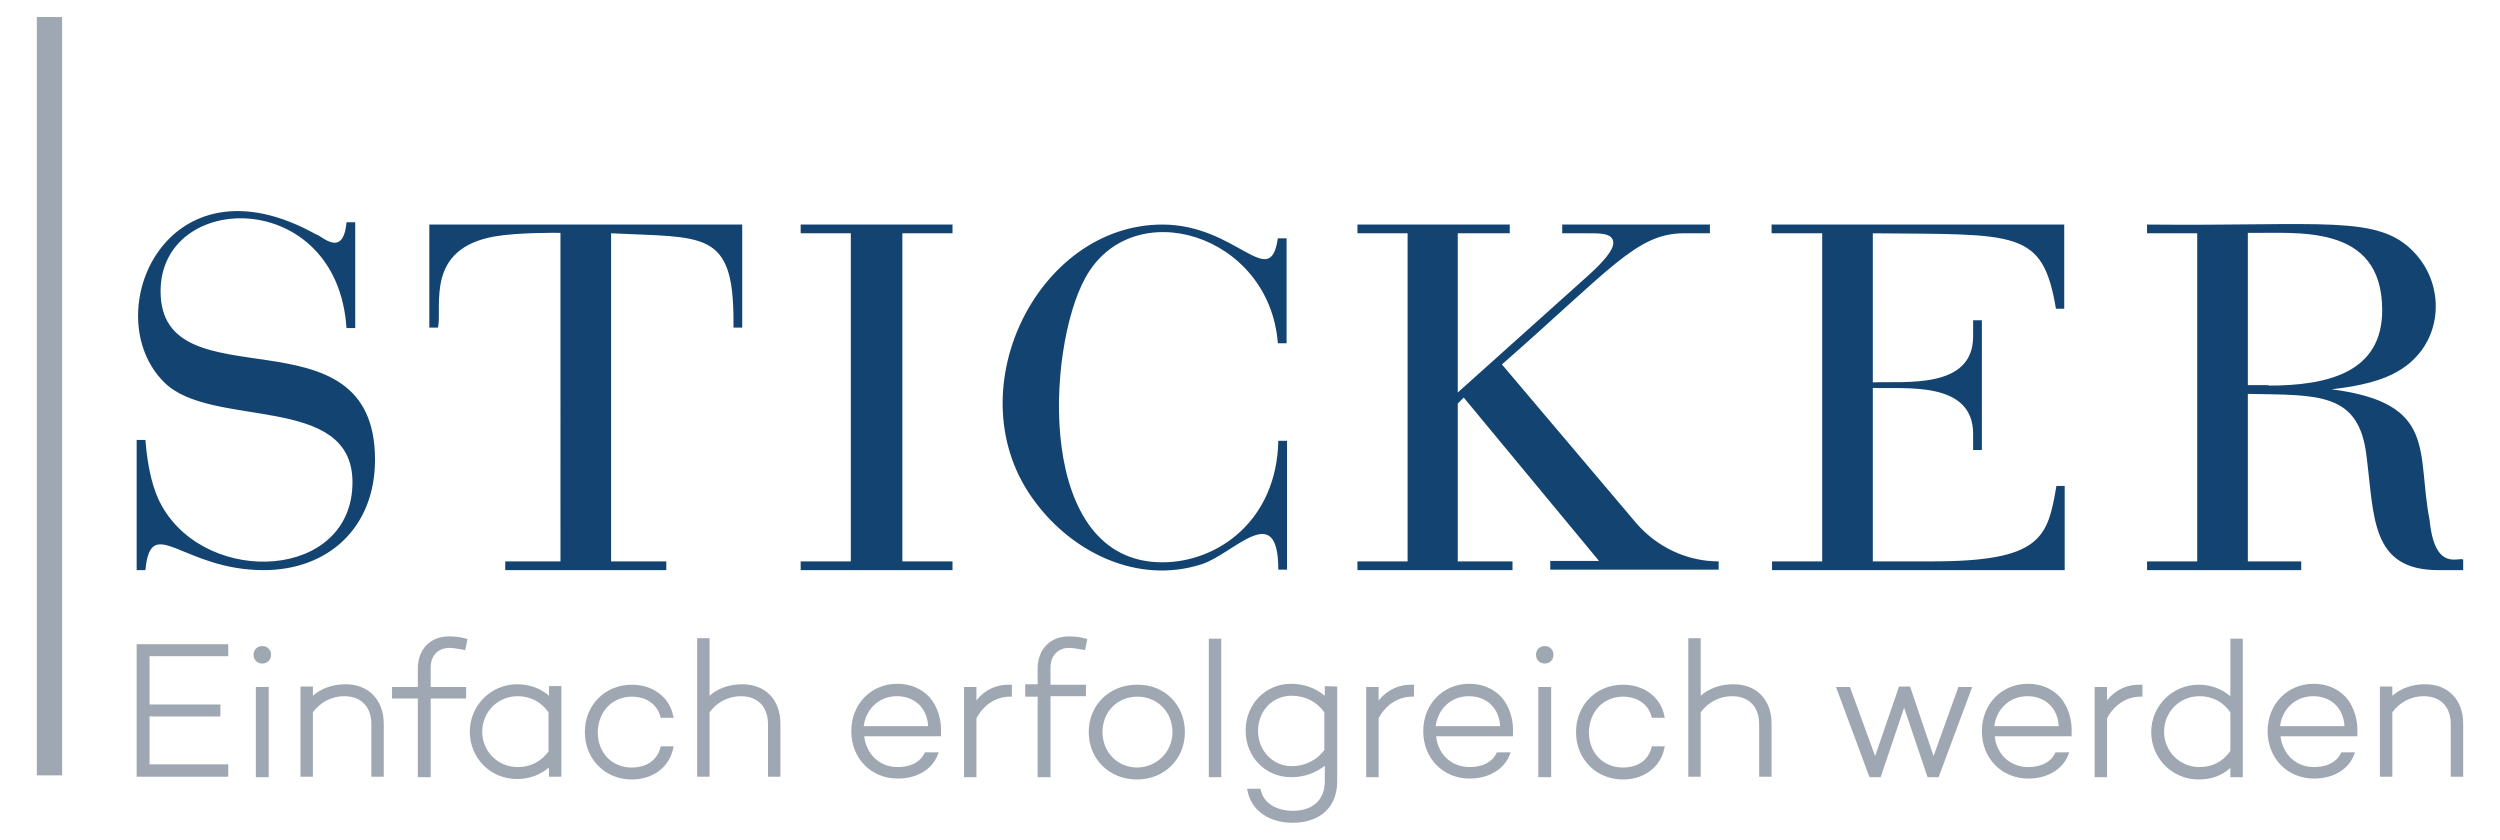 <?xml version="1.0" encoding="utf-8"?>
<!-- Generator: Adobe Illustrator 25.3.1, SVG Export Plug-In . SVG Version: 6.00 Build 0)  -->
<svg version="1.1" id="Layer_1" xmlns="http://www.w3.org/2000/svg" xmlns:xlink="http://www.w3.org/1999/xlink" x="0px" y="0px"
	 viewBox="0 0 543.3 182.5" style="enable-background:new 0 0 543.3 182.5;" xml:space="preserve">
<style type="text/css">
	.st0{fill:#9FA8B2;}
	.st1{fill:#134371;}
</style>
<g>
	<rect x="8" y="3.7" class="st0" width="5.5" height="164.8"/>
	<path class="st0" d="M29.7,140h19.9v2.6H32.5v10.5h15.4v2.6H32.5v10.4h17.1v2.7H29.7V140z M57,140.4c-1.1,0-1.9,0.8-1.9,1.9
		c0,1.1,0.8,1.9,1.9,1.9s1.9-0.8,1.9-1.9S58.1,140.4,57,140.4z M55.6,168.9h2.8v-19.6h-2.8V168.9z M75.1,148.7
		c-2.8,0-5.3,0.9-7.1,2.5v-2h-2.7v19.6H68v-14c1.6-2.2,4.1-3.5,6.8-3.5c3.7,0,5.9,2.3,5.9,6.1v11.4h2.7v-11.5
		C83.4,152.1,80.1,148.7,75.1,148.7z M97.7,140.8c0.7,0,1.8,0.2,3,0.4l0.4,0.1l0.5-2.4l-0.3-0.1c-1.3-0.4-2.6-0.5-3.7-0.5
		c-4.1,0-6.8,2.8-6.8,7v4h-5.6v2.5h5.6v17.1h2.8v-17.1h7.7v-2.5h-7.7v-4C93.5,142.6,95.1,140.8,97.7,140.8z M122,149.2v19.6h-2.7v-2
		c-1.9,1.6-4.3,2.5-6.9,2.5c-5.8,0-10.3-4.5-10.3-10.3c0-5.7,4.6-10.3,10.3-10.3c2.7,0,5.1,0.9,6.9,2.5v-2.1h2.7V149.2z
		 M119.2,154.8c-1.6-2.3-4-3.5-6.7-3.5c-4.3,0-7.7,3.4-7.7,7.7s3.4,7.7,7.7,7.7c2.8,0,5.1-1.2,6.7-3.4V154.8z M137.3,151.4
		c3.2,0,5.5,1.7,6.2,4.3l0.1,0.3h2.8l-0.1-0.4c-0.8-4.1-4.4-6.8-9-6.8c-5.8,0-10.2,4.4-10.2,10.3c0,5.9,4.4,10.3,10.2,10.3
		c4.6,0,8.2-2.7,9-6.8l0.1-0.4h-2.8l-0.1,0.3c-0.7,2.7-3,4.3-6.2,4.3c-4.3,0-7.4-3.2-7.4-7.7C130,154.6,133.1,151.4,137.3,151.4z
		 M161.3,148.7c-2.8,0-5.3,0.9-7.1,2.5v-12.5h-2.7v30.1h2.7v-14c1.6-2.2,4.1-3.5,6.8-3.5c3.7,0,5.9,2.3,5.9,6.1v11.4h2.7v-11.5
		C169.6,152.1,166.4,148.7,161.3,148.7z M204.5,159.7v0.3h-16.7c0.5,4,3.4,6.7,7.3,6.7c2.8,0,4.9-1.1,5.8-3l0.1-0.2h3l-0.2,0.5
		c-1.2,3.2-4.5,5.2-8.7,5.2c-5.8,0-10.1-4.4-10.1-10.3c0-5.9,4.3-10.3,10-10.3c2.8,0,5.2,1,7,2.9
		C203.8,153.6,204.7,156.5,204.5,159.7z M201.7,157.8c-0.2-3.9-2.9-6.5-6.8-6.5c-3.8,0-6.7,2.7-7.2,6.5H201.7z M212.2,152.2v-2.9
		h-2.7v19.6h2.7v-12.8c1.6-3,4.3-4.7,7.3-4.7h0.4v-2.6h-0.4C216.6,148.7,214,149.9,212.2,152.2z M232.4,140.8c0.7,0,1.8,0.2,3,0.4
		l0.4,0.1l0.5-2.4l-0.3-0.1c-1.3-0.4-2.6-0.5-3.7-0.5c-4.1,0-6.8,2.8-6.8,7v3.4h-2.7v2.7h2.7v17.5h2.8v-17.6h7.7v-2.5h-7.7v-3.4
		C228.2,142.6,229.8,140.8,232.4,140.8z M257.5,159.1c0,5.9-4.5,10.3-10.4,10.3c-6,0-10.5-4.4-10.5-10.3c0-5.9,4.5-10.3,10.5-10.3
		C253.1,148.7,257.5,153.2,257.5,159.1z M254.8,159.1c0-4.4-3.3-7.7-7.6-7.7c-4.4,0-7.6,3.3-7.6,7.7s3.3,7.7,7.6,7.7
		C251.4,166.7,254.8,163.4,254.8,159.1z M262.7,168.9h2.7v-30.1h-2.7V168.9z M290.6,149.2v20.6c0,5.6-3.7,9-9.7,9
		c-5.2,0-9-2.7-9.8-7l-0.1-0.4h2.9l0.1,0.3c0.6,2.8,3.3,4.5,7,4.5c4.3,0,6.9-2.4,6.9-6.4v-3.4c-2,1.6-4.5,2.5-7.3,2.5
		c-5.6,0-9.9-4.4-9.9-10.1c0-5.8,4.3-10.2,9.9-10.2c2.7,0,5.3,0.9,7.3,2.6v-2.1L290.6,149.2L290.6,149.2z M287.8,154.8
		c-1.6-2.3-4.2-3.6-7.1-3.6c-4.2,0-7.3,3.3-7.3,7.7c0,4.2,3.2,7.6,7.3,7.6c2.9,0,5.5-1.3,7.1-3.5V154.8z M299.6,152.2v-2.9h-2.7
		v19.6h2.7v-12.8c1.6-3,4.3-4.7,7.3-4.7h0.4v-2.6h-0.4C304.1,148.7,301.5,149.9,299.6,152.2z M328.8,159.7v0.3h-16.7
		c0.4,4,3.4,6.7,7.3,6.7c2.8,0,4.9-1.1,5.8-3l0.1-0.2h3l-0.2,0.5c-1.2,3.2-4.6,5.2-8.7,5.2c-5.8,0-10.1-4.4-10.1-10.3
		c0-5.9,4.3-10.3,10-10.3c2.8,0,5.2,1,7,2.9C328.1,153.6,329,156.5,328.8,159.7z M326,157.8c-0.2-3.9-2.9-6.5-6.8-6.5
		c-3.8,0-6.7,2.7-7.2,6.5H326z M335.7,140.4c-1.1,0-1.9,0.8-1.9,1.9c0,1.1,0.8,1.9,1.9,1.9s1.9-0.8,1.9-1.9S336.8,140.4,335.7,140.4
		z M334.3,168.9h2.8v-19.6h-2.8V168.9z M352.7,151.4c3.2,0,5.5,1.7,6.2,4.3l0.1,0.3h2.8l-0.1-0.4c-0.8-4.1-4.4-6.8-9-6.8
		c-5.8,0-10.2,4.4-10.2,10.3c0,5.9,4.4,10.3,10.2,10.3c4.6,0,8.2-2.7,9-6.8l0.1-0.4H359l-0.1,0.3c-0.7,2.7-3,4.3-6.2,4.3
		c-4.3,0-7.4-3.2-7.4-7.7C345.4,154.6,348.5,151.4,352.7,151.4z M376.7,148.7c-2.8,0-5.3,0.9-7.1,2.5v-12.5h-2.7v30.1h2.7v-14
		c1.6-2.2,4.1-3.5,6.8-3.5c3.7,0,5.9,2.3,5.9,6.1v11.4h2.7v-11.5C385,152.1,381.8,148.7,376.7,148.7z M420.2,164.3l-5.1-15.1h-2.4
		l-5.2,15.1l-5.4-14.8l-0.1-0.2h-3l7.2,19.4l0.1,0.2h2.4l5.1-15.1l5.1,15.1h2.4l7.3-19.6h-3L420.2,164.3z M450.2,159.7v0.3h-16.7
		c0.4,4,3.4,6.7,7.3,6.7c2.8,0,4.9-1.1,5.8-3l0.1-0.2h3l-0.2,0.5c-1.2,3.2-4.6,5.2-8.7,5.2c-5.8,0-10.1-4.4-10.1-10.3
		c0-5.9,4.3-10.3,10-10.3c2.8,0,5.2,1,7,2.9C449.5,153.6,450.4,156.5,450.2,159.7z M447.4,157.8c-0.2-3.9-2.9-6.5-6.8-6.5
		c-3.8,0-6.7,2.7-7.2,6.5H447.4z M457.9,152.2v-2.9h-2.7v19.6h2.7v-12.8c1.6-3,4.3-4.7,7.3-4.7h0.4v-2.6h-0.4
		C462.3,148.7,459.7,149.9,457.9,152.2z M487.4,138.8v30.1h-2.7v-2c-1.9,1.7-4.2,2.5-6.9,2.5c-5.7,0-10.3-4.6-10.3-10.3
		s4.6-10.3,10.3-10.3c2.7,0,5,0.9,6.9,2.5v-12.5H487.4z M484.7,154.8c-1.6-2.3-3.9-3.5-6.7-3.5c-4.3,0-7.7,3.4-7.7,7.7
		s3.4,7.7,7.7,7.7c2.8,0,5.1-1.2,6.7-3.5V154.8z M512.3,159.7v0.3h-16.7c0.5,4,3.4,6.7,7.3,6.7c2.8,0,4.9-1.1,5.8-3l0.1-0.2h3
		l-0.2,0.5c-1.2,3.2-4.5,5.2-8.7,5.2c-5.8,0-10.1-4.4-10.1-10.3c0-5.9,4.3-10.3,10-10.3c2.8,0,5.2,1,7,2.9
		C511.6,153.6,512.5,156.5,512.3,159.7z M509.5,157.8c-0.2-3.9-2.9-6.5-6.8-6.5c-3.8,0-6.7,2.7-7.2,6.5H509.5z M527,148.7
		c-2.8,0-5.3,0.9-7.1,2.5v-2h-2.7v19.6h2.7v-14c1.6-2.2,4.1-3.5,6.8-3.5c3.7,0,5.9,2.3,5.9,6.1v11.4h2.7v-11.5
		C535.3,152.1,532.1,148.7,527,148.7z"/>
	<path class="st1" d="M29.7,95.6h1.9c0.5,6.3,1.7,11.1,3.6,14.4c10,17.6,41.4,16,41.4-5.2c0-19.5-30.7-11.5-40.9-21.7
		C20.9,68.5,36,32.6,68.8,51c1,0.1,5.8,5.3,6.5-2.7h1.9v23h-1.9c-2-30.7-40.4-30-40.4-8c0,25.1,46.6,2.7,46.6,36.6
		c0,14.8-10.2,24-24.2,24c-17.7,0-24.5-12.6-25.7,0h-1.9C29.7,123.9,29.7,95.6,29.7,95.6z M174,50.7h10.9V122H174v1.9h33V122h-10.9
		V50.7H207v-1.9h-33V50.7z M218,85.8C218,85.9,218,85.9,218,85.8L218,85.8z M355.6,113.7l-29.2-34.5c23.6-20.7,29.2-28.3,39.2-28.5
		h6v-1.9h-32.1v1.9h5.7c2.4,0,5.4-0.1,5.4,2.1c0,1.5-1.9,3.9-5.7,7.3l-28.1,25.2V50.7h11.3v-1.9H295v1.9h10.9V122H295v1.9h33.7V122
		h-11.9V87.7l1.3-1.3l29.4,35.5h-10.6v1.9h36.6V122C366.6,122,360.1,118.9,355.6,113.7z M535.3,121.6v2.3h-5.4
		c-14.7,0-13.9-11.5-15.6-24.7c-1.6-14.1-10.6-13.3-25.8-13.6V122h11.6v1.9h-33.5V122h10.9V50.7h-10.9v-1.9
		c38.2,0.4,50.3-2.3,58.1,6.1c7,7.4,6.3,20.1-3.6,25.8c-3.2,1.9-8,3.2-14.4,3.9c23.2,3,18.4,13.7,21.3,28.4
		C529.1,124.3,534.3,121,535.3,121.6z M493,83.8c13.2,0,24.7-3,24.7-16.4c0-19.1-18.8-16.6-29.2-16.8v33.1h4.5V83.8z M93.3,48.8
		v22.4h1.9c0.9-4.8-2.8-17.1,12.2-19.8c5.1-0.9,13.3-0.8,14.4-0.8V122h-12v1.9h35V122h-12V50.7c20.1,1,26.6-0.8,26.6,19v1.5h1.9
		V48.8H93.3z M446.8,67.1h1.8V48.8H385v1.9h11V122h-10.9v1.9h63.6v-18.3h-1.8c-1.9,11.2-3.2,16.4-27,16.4H407V84.3
		c6.8,0.3,21.8-1.7,21.8,10v3.5h1.9V69.6h-1.9v3.5c0,11.6-14.9,9.7-21.8,10V50.7C438.4,51,443.9,49.8,446.8,67.1z M277.8,95.9
		c-0.4,17.3-13.2,26.3-25.2,26.3c-27.6,0-25.2-46.3-16.8-61.7c10.1-18.7,40.1-9.8,41.9,14.1h1.9V51.8h-1.9c-1.7,11.7-8.9-3-25.1-3
		c-27.4,0-45.3,36.8-27.7,60.2c8.2,11.1,22.4,18.1,36.3,13.6c7-2.3,16.6-14.2,16.6,1.2h1.9v-28h-1.9V95.9z"/>
</g>
</svg>
